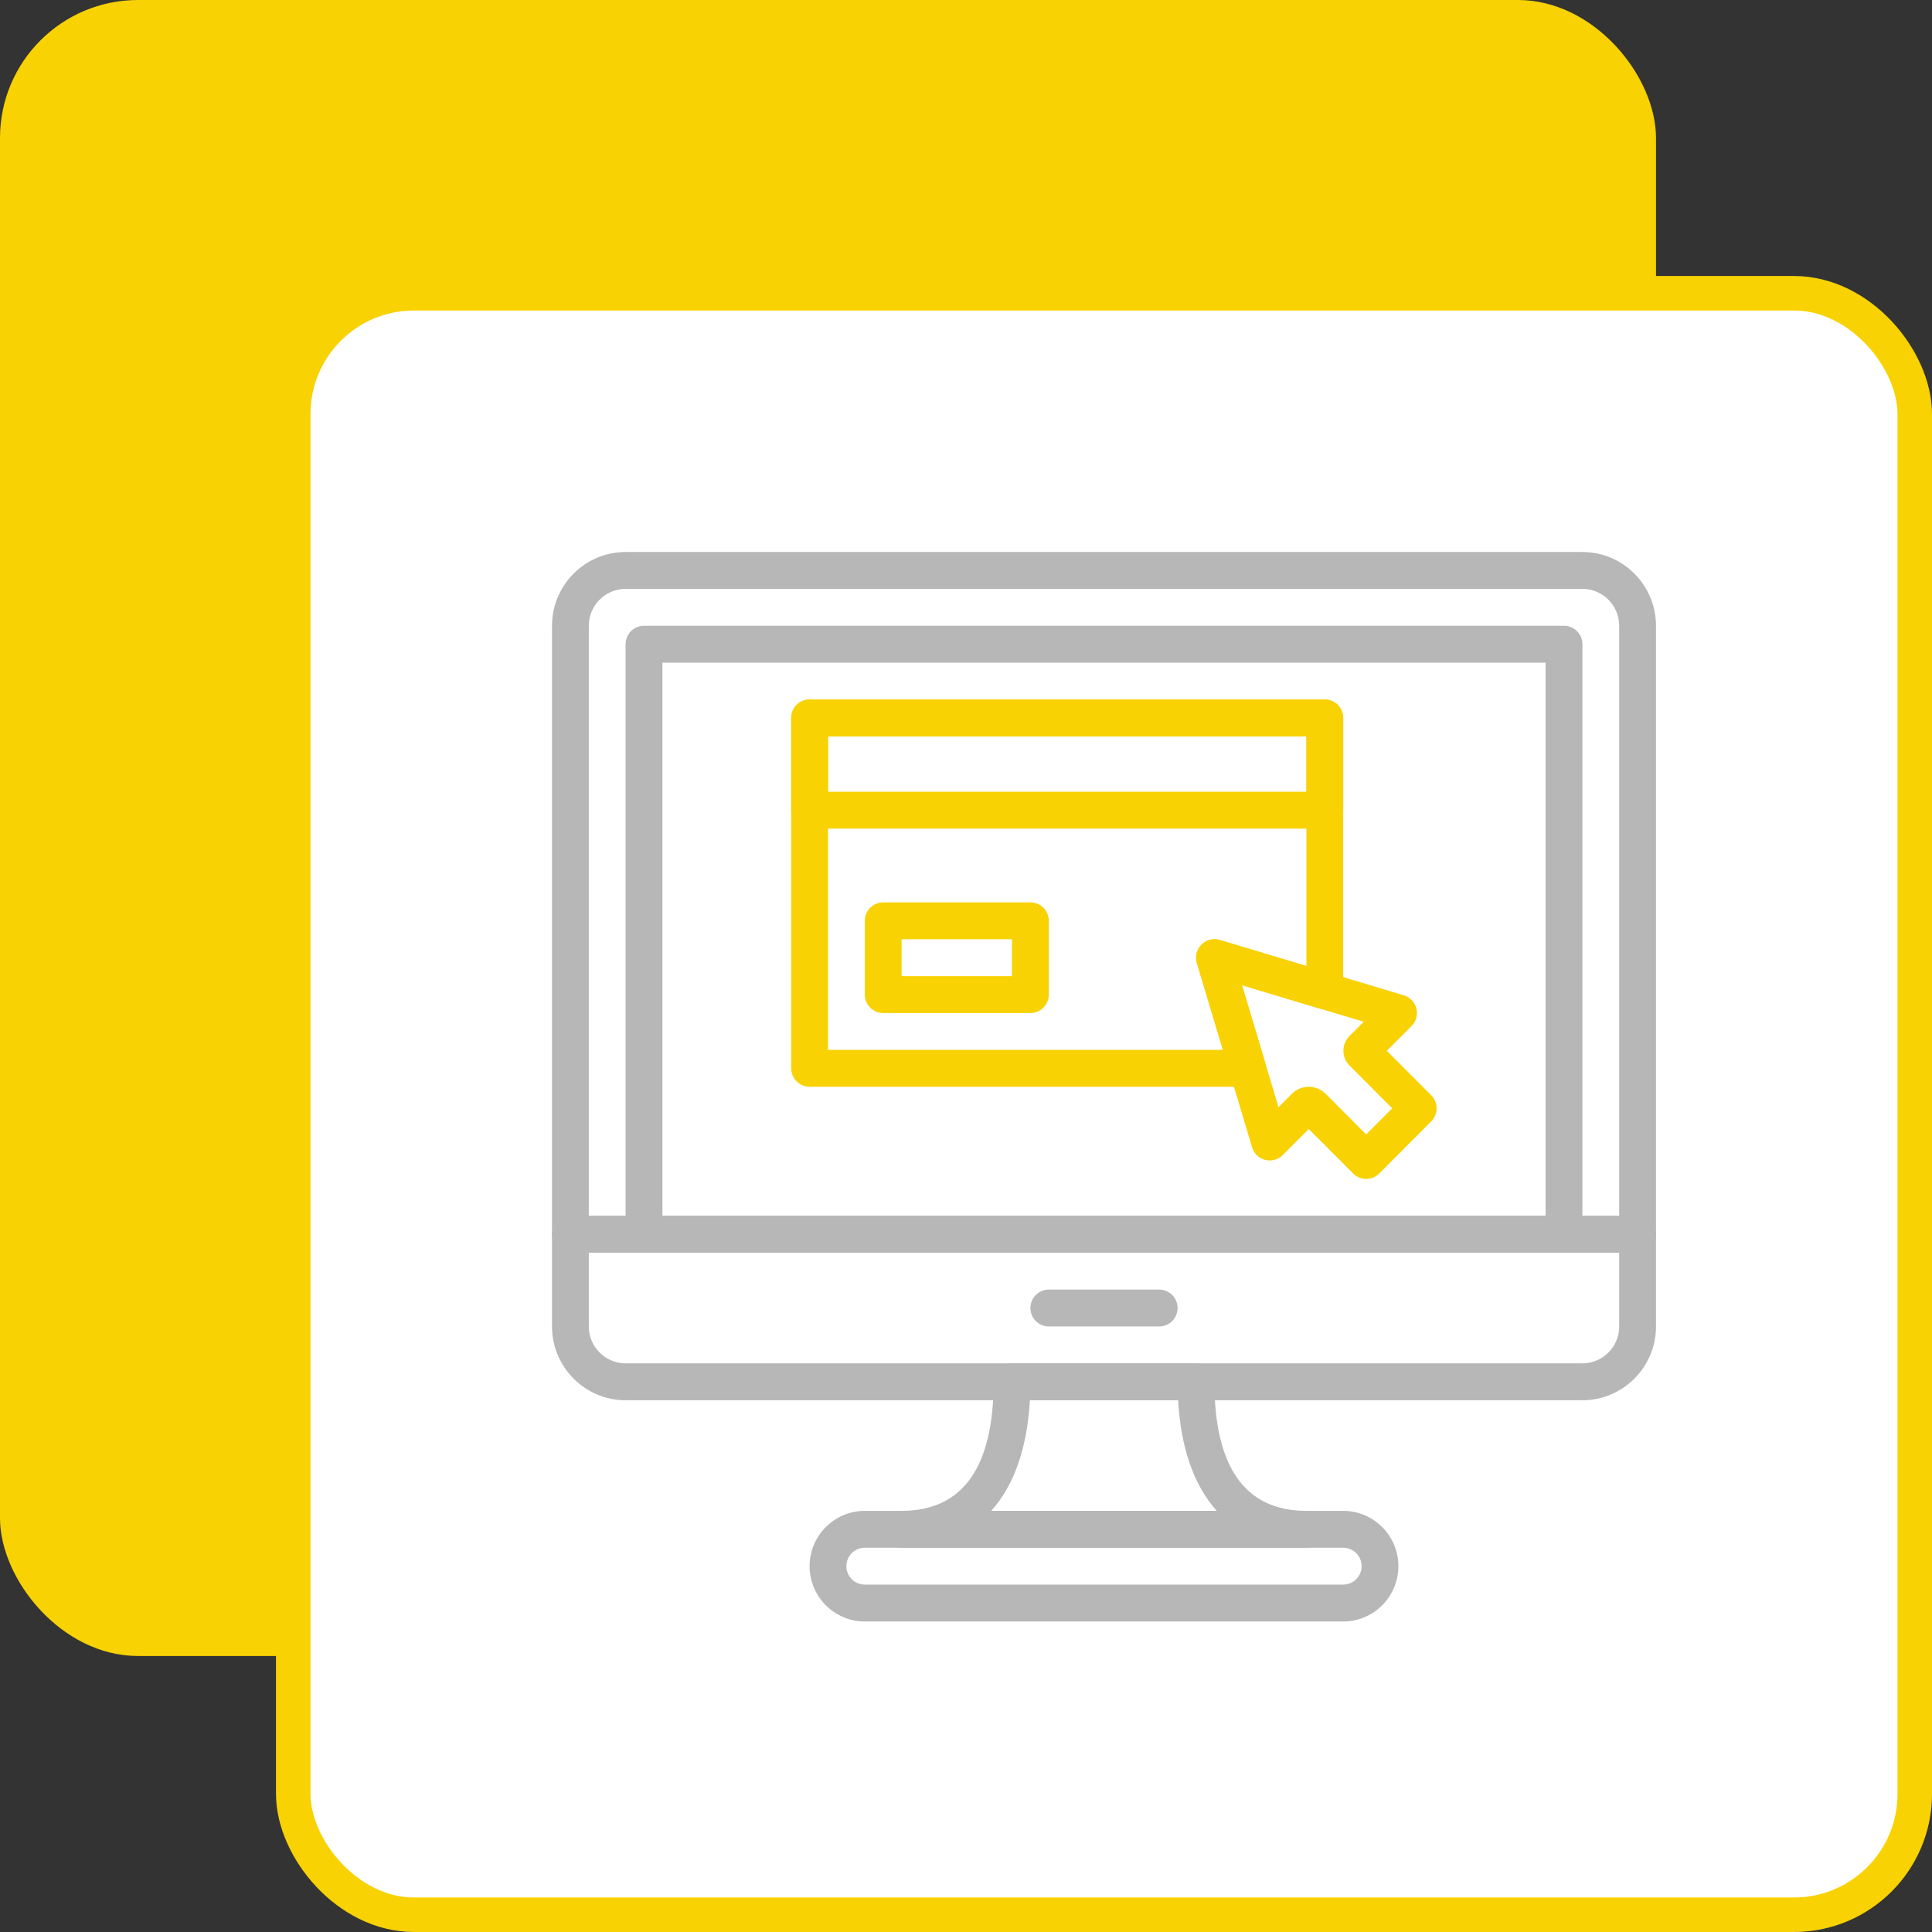 <?xml version="1.0" encoding="UTF-8"?> <svg xmlns="http://www.w3.org/2000/svg" width="56" height="56" viewBox="0 0 56 56" fill="none"><rect x="0" y="0" width="56" height="56" fill="#333333" stroke="none"/> <rect width="48" height="48" rx="4" fill="#F8D202"></rect> <rect x="8.5" y="8.5" width="47" height="47" rx="3.5" fill="white" stroke="#F8D202"></rect> <path d="M45.866 16H18.134C16.957 16 16 16.959 16 18.139V35.776C16 36.071 16.239 36.31 16.533 36.31H47.467C47.761 36.31 48 36.071 48 35.776V18.139C48 16.959 47.043 16 45.866 16ZM46.933 35.241H17.067V18.139C17.067 17.548 17.546 17.069 18.134 17.069H45.866C46.454 17.069 46.933 17.548 46.933 18.139V35.241Z" fill="#B7B7B7"></path> <path d="M47.467 35.242H16.533C16.239 35.242 16 35.481 16 35.776V38.448C16 39.627 16.957 40.587 18.134 40.587H45.866C47.043 40.587 48 39.627 48 38.448V35.776C48 35.481 47.761 35.242 47.467 35.242ZM46.933 38.448C46.933 39.038 46.454 39.518 45.866 39.518H18.134C17.546 39.518 17.067 39.038 17.067 38.448V36.311H46.933V38.448H46.933Z" fill="#B7B7B7"></path> <path d="M33.6 37.379H30.4C30.106 37.379 29.867 37.619 29.867 37.914C29.867 38.209 30.106 38.448 30.4 38.448H33.6C33.894 38.448 34.133 38.209 34.133 37.914C34.133 37.619 33.894 37.379 33.6 37.379Z" fill="#B7B7B7"></path> <path d="M45.333 18.138H18.667C18.372 18.138 18.133 18.378 18.133 18.673V35.776C18.133 36.071 18.372 36.31 18.667 36.31H45.333C45.628 36.31 45.867 36.071 45.867 35.776V18.673C45.867 18.378 45.628 18.138 45.333 18.138ZM44.8 35.242H19.2V19.207H44.8V35.242Z" fill="#B7B7B7"></path> <path d="M38.933 43.793H25.067C24.184 43.793 23.467 44.512 23.467 45.396C23.467 46.28 24.184 47 25.067 47H38.933C39.816 47 40.533 46.28 40.533 45.396C40.533 44.512 39.815 43.793 38.933 43.793ZM38.933 45.931H25.067C24.772 45.931 24.533 45.691 24.533 45.396C24.533 45.102 24.772 44.862 25.067 44.862H38.933C39.228 44.862 39.467 45.102 39.467 45.396C39.467 45.691 39.228 45.931 38.933 45.931Z" fill="#B7B7B7"></path> <path d="M37.867 43.793C36.097 43.793 35.2 42.534 35.2 40.051C35.2 39.757 34.961 39.517 34.667 39.517H29.333C29.039 39.517 28.8 39.757 28.8 40.051C28.8 42.534 27.903 43.793 26.133 43.793C25.839 43.793 25.6 44.032 25.6 44.327C25.6 44.622 25.839 44.862 26.133 44.862H37.867C38.161 44.862 38.4 44.622 38.4 44.327C38.4 44.032 38.161 43.793 37.867 43.793ZM28.731 43.793C29.388 43.064 29.774 41.978 29.852 40.586H34.148C34.226 41.978 34.612 43.064 35.269 43.793H28.731Z" fill="#B7B7B7"></path> <path d="M41.485 31.748L40.197 30.457L40.914 29.74C41.047 29.607 41.1 29.413 41.054 29.231C41.008 29.049 40.87 28.904 40.69 28.85L35.357 27.246C35.169 27.189 34.965 27.241 34.827 27.38C34.688 27.519 34.636 27.724 34.693 27.912L36.293 33.256C36.347 33.437 36.491 33.575 36.673 33.621C36.854 33.666 37.048 33.614 37.181 33.481L37.935 32.725L39.222 34.015C39.322 34.116 39.458 34.172 39.599 34.172C39.741 34.172 39.877 34.116 39.977 34.015L41.485 32.503C41.693 32.294 41.693 31.957 41.485 31.748ZM39.599 32.882L38.427 31.706C38.291 31.57 38.113 31.502 37.935 31.502C37.756 31.502 37.578 31.571 37.443 31.706L37.058 32.092L35.999 28.555L39.528 29.616L39.115 30.03C39.002 30.144 38.939 30.296 38.939 30.457C38.939 30.619 39.002 30.772 39.116 30.886L40.354 32.126L39.599 32.882Z" fill="#F8D202"></path> <path d="M38.4 20.276H23.467C23.172 20.276 22.933 20.516 22.933 20.811V23.483C22.933 23.778 23.172 24.018 23.467 24.018H38.4C38.694 24.018 38.933 23.778 38.933 23.483V20.811C38.933 20.516 38.694 20.276 38.4 20.276ZM37.867 22.949H24V21.345H37.867V22.949Z" fill="#F8D202"></path> <path d="M29.867 26.156H25.6C25.306 26.156 25.067 26.395 25.067 26.69V28.828C25.067 29.123 25.306 29.363 25.6 29.363H29.867C30.161 29.363 30.4 29.123 30.4 28.828V26.69C30.4 26.395 30.161 26.156 29.867 26.156ZM29.333 28.294H26.133V27.225H29.333V28.294Z" fill="#F8D202"></path> <path d="M38.4 20.276H23.467C23.172 20.276 22.933 20.516 22.933 20.811V30.966C22.933 31.261 23.172 31.5 23.467 31.5H36.163C36.332 31.5 36.491 31.421 36.591 31.285C36.692 31.149 36.723 30.974 36.674 30.812L35.999 28.556L38.247 29.232C38.409 29.281 38.584 29.25 38.718 29.149C38.854 29.048 38.933 28.889 38.933 28.72V20.811C38.933 20.516 38.694 20.276 38.4 20.276ZM37.867 28.002L35.356 27.247C35.168 27.19 34.965 27.242 34.826 27.381C34.687 27.521 34.636 27.724 34.692 27.913L35.446 30.431H24V21.345H37.867V28.002Z" fill="#F8D202"></path> </svg> 